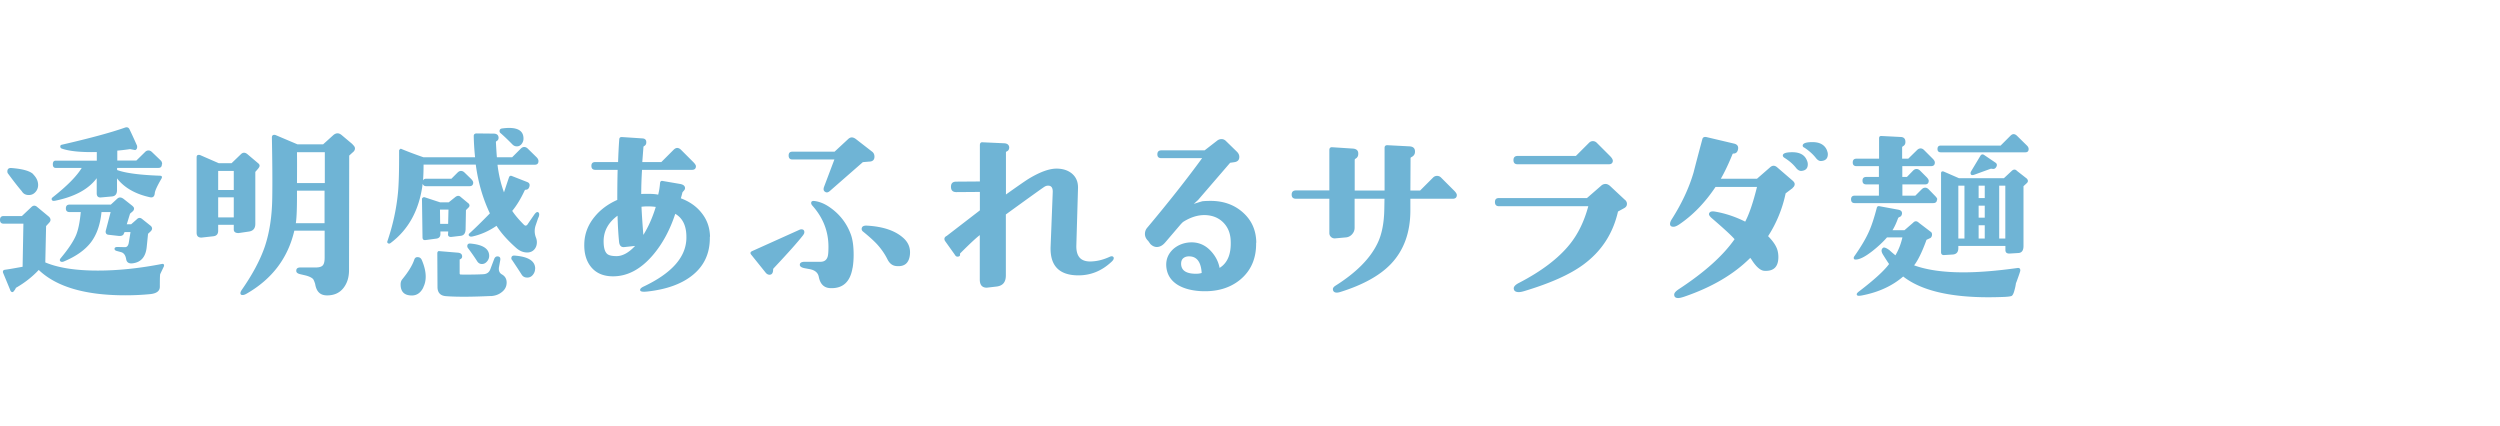 <svg data-name="レイヤー 1" xmlns="http://www.w3.org/2000/svg" width="282" height="48" viewBox="0 0 282 48"><path d="M18.5 30.02l-.43.9c-.03.14-.04.62-.04 1.42 0 .49-.37.77-1.12.84-.92.09-1.85.13-2.79.13-4.5 0-7.75-.95-9.75-2.86-.72.77-1.58 1.45-2.58 2.02-.04.13-.15.29-.32.47-.16.04-.27-.05-.34-.28l-.79-1.91c-.04-.19.03-.29.21-.32.52-.07 1.18-.19 2-.34l.09-4.86H.41c-.27 0-.41-.14-.41-.43s.14-.43.41-.43h2.06l1.07-1.01c.19-.19.39-.21.6-.06l1.4 1.16c.21.23.21.45 0 .67l-.34.37-.09 4.1c1.48.62 3.44.92 5.91.92 2.28 0 4.7-.25 7.26-.75.09-.01.15 0 .19.05s.05.12.02.2zM3.75 19.67c.37.37.55.77.55 1.2 0 .3-.1.57-.3.79-.2.23-.45.34-.75.34-.36 0-.62-.14-.79-.43-.43-.5-.96-1.18-1.59-2.04a.406.406 0 01-.04-.19c0-.27.14-.4.43-.39 1.3.1 2.14.34 2.5.71zm14.51-1.14c0 .27-.13.41-.39.41h-4.66v.24c.93.34 2.54.56 4.83.64.24.01.29.14.15.37-.46.79-.7 1.32-.73 1.59-.03.39-.21.54-.54.47-1.65-.36-2.89-1.07-3.72-2.13v1.31c0 .46-.19.7-.58.73l-1.22.11c-.33.03-.49-.13-.49-.47v-1.7c-.93 1.25-2.49 2.09-4.68 2.54-.17.03-.28.02-.32-.02-.13-.13-.11-.25.04-.37 1.6-1.26 2.69-2.36 3.27-3.31H6.28c-.21 0-.32-.14-.32-.41s.11-.41.32-.41h4.64v-.97c-1.78.04-3.09-.09-3.95-.39a.238.238 0 01-.17-.24c0-.1.05-.16.15-.19 3.22-.74 5.6-1.39 7.13-1.93.24-.09.42-.03.52.17.26.53.54 1.15.86 1.87.04.26-.03.42-.21.49-.01 0-.21-.04-.58-.11-.4.06-.88.12-1.44.17v1.12h2.15l.99-.97a.53.53 0 01.37-.17c.14 0 .27.06.39.17l1.01.97c.1.1.15.24.15.41zm-1.22 6.98c.17.2.15.4-.06.6l-.28.26-.15 1.48c-.11 1.12-.64 1.73-1.57 1.85-.44.06-.69-.1-.75-.47-.07-.44-.27-.71-.58-.79l-.47-.13c-.17-.04-.26-.12-.26-.24 0-.14.11-.21.34-.21l.84.02c.23 0 .37-.17.43-.52l.19-1.18h-.67l-.13.28c-.11.13-.3.18-.56.15l-1.14-.13c-.21-.03-.32-.16-.3-.41l.56-2.15h-1.03c-.14 1.42-.54 2.55-1.19 3.41-.65.85-1.65 1.57-3 2.14-.19.09-.33.09-.43.02-.11-.09-.11-.21.02-.37.87-1.04 1.45-1.92 1.74-2.62.24-.59.42-1.45.52-2.58H7.84c-.27 0-.41-.14-.41-.41 0-.29.14-.43.41-.43h4.66l.75-.69c.2-.17.44-.15.71.06l.95.75c.14.12.21.22.21.32 0 .14-.07.27-.21.37l-.24.21-.37 1.2h.49l.64-.56c.19-.2.39-.21.6-.04l.99.79zM29.14 19l-.34.39v5.87c0 .5-.24.79-.73.86l-1.16.17c-.36 0-.54-.14-.54-.41v-.52h-1.76v.67c0 .37-.18.58-.54.62l-1.35.15c-.36 0-.54-.18-.54-.54v-8.51c0-.19.08-.28.24-.28.04 0 .09 0 .15.02l2.11.92h1.44l1.05-1.01c.23-.23.48-.23.75 0l1.22 1.03c.19.16.19.34 0 .56zm-2.77 2.43v-2.15h-1.76v2.15h1.76zm0 3.09v-2.26h-1.76v2.26h1.76zm13.41-8.21c.17.14.26.29.26.43 0 .17-.09.33-.28.47l-.37.34-.02 12.93c0 .8-.21 1.48-.64 2.02s-1.04.82-1.83.82-1.21-.43-1.35-1.29c-.09-.29-.17-.47-.24-.56-.17-.17-.47-.31-.88-.41l-.56-.13c-.3-.07-.45-.19-.45-.37-.01-.26.14-.39.47-.39h1.72c.4 0 .67-.08.81-.25.14-.17.2-.45.2-.87v-3.03H33.2c-.72 3.09-2.51 5.46-5.39 7.11-.17.1-.32.15-.45.15-.16 0-.24-.07-.24-.21 0-.1.05-.22.15-.37 1.22-1.75 2.08-3.37 2.6-4.88.53-1.58.81-3.4.84-5.48.03-1.8.01-4.08-.04-6.83 0-.2.09-.3.28-.3.04 0 .1.01.17.04l2.43 1.03h2.9l1.14-1.03c.16-.14.32-.21.49-.21.14 0 .29.06.45.19l1.25 1.05zm-3.16 5.2H33.5c.01 1.8-.03 3.03-.13 3.67h3.24v-3.67zm.02-4.34H33.5c.01.64.01 1.8 0 3.48h3.14v-3.48zm24.09 7.35l-.3.88c-.16.47-.15.93.02 1.38.07.17.11.35.11.54 0 .33-.1.61-.3.83-.2.22-.47.33-.79.33-.44 0-.86-.17-1.25-.52-.97-.86-1.71-1.69-2.21-2.49-.87.6-1.8 1.01-2.79 1.22-.13.01-.23-.01-.3-.09-.09-.09-.06-.19.06-.3.56-.5 1.32-1.25 2.28-2.23-.8-1.69-1.33-3.52-1.59-5.5h-5.89c0 .66-.02 1.25-.06 1.78.07-.13.19-.19.34-.19h2.86l.69-.69c.13-.13.26-.19.39-.19.14 0 .28.06.41.19l.71.69c.17.17.26.32.26.43 0 .27-.14.41-.41.41h-4.9c-.2 0-.33-.09-.39-.28-.37 2.94-1.58 5.17-3.63 6.7-.1.07-.19.08-.28.02-.09-.06-.11-.14-.06-.26.6-1.76 1-3.57 1.18-5.41.1-1 .14-2.61.13-4.81.03-.07.09-.14.19-.19.56.24 1.41.57 2.56.97h5.82c-.09-.87-.14-1.68-.15-2.41 0-.16.09-.25.26-.28l1.96.02c.36 0 .55.14.58.43.01.19-.06.32-.21.41-.06.03-.09.07-.09.13.03.53.06 1.1.11 1.7h1.72l.97-.97c.13-.13.26-.19.39-.19.14 0 .28.06.41.19l.99.97c.14.14.21.29.21.43 0 .27-.14.41-.41.41h-4.21c.13 1.09.37 2.13.73 3.12.09-.27.27-.83.56-1.68.06-.17.16-.23.32-.17l1.76.69c.24.1.31.29.21.56-.07.2-.2.3-.39.3-.06 0-.1.03-.13.09-.42.9-.88 1.67-1.4 2.3.31.47.75.99 1.31 1.55.07.07.14.11.19.11.1 0 .19-.06.26-.19l.71-1.03c.19-.27.34-.37.47-.28s.14.29.02.6zm-12.98 7.91c-.3.6-.73.9-1.29.9-.85 0-1.27-.42-1.27-1.25 0-.23.06-.42.19-.58.69-.84 1.14-1.58 1.35-2.21.07-.21.21-.31.43-.28.2.01.34.13.43.34.29.69.43 1.3.43 1.85 0 .44-.09.85-.28 1.22zm5.09-9.5c.16.17.16.34 0 .49l-.28.28-.04 2.15c-.01.46-.19.71-.54.75l-1.1.13c-.24 0-.36-.11-.34-.32l.02-.3h-.88v.28c0 .3-.14.47-.41.52l-1.27.17c-.23.03-.34-.08-.34-.32l-.06-4.25c-.01-.09.01-.16.09-.21.07-.06.15-.07.24-.04l1.7.56h.99l.75-.6c.23-.17.43-.17.6 0l.88.73zm2.51 10.46c-2.12.1-3.79.11-5.01.02-.66-.04-.99-.39-.99-1.05l-.02-3.78c0-.09.02-.15.06-.2s.11-.07.19-.05l2.06.17c.33.03.49.17.49.43 0 .16-.09.27-.28.34v1.55c0 .1.04.15.13.15 1.06.01 1.91 0 2.56-.04.39-.03.64-.21.77-.56l.43-1.14c.09-.24.24-.34.47-.3.2.04.27.2.21.47l-.13.71c-.07.4.04.68.32.84.36.2.54.51.54.92 0 .46-.2.83-.6 1.12-.34.26-.75.39-1.22.41zm-4.75-9.75h-.97l.02 1.61h.9l.04-1.61zm4.58 5.22c0 .23-.08.44-.24.63-.16.19-.35.29-.58.29s-.41-.11-.54-.32c-.32-.5-.67-1-1.05-1.5a.33.33 0 01-.06-.19c0-.21.11-.31.32-.3 1.43.12 2.15.58 2.15 1.4zm3.12-12.35c-.19 0-.35-.07-.49-.21-.52-.53-.96-.95-1.33-1.27a.271.271 0 01-.13-.24c0-.17.09-.27.28-.3.3-.04.57-.06.79-.06 1.09 0 1.63.4 1.63 1.2 0 .23-.07.43-.21.61-.14.18-.32.27-.54.27zm2.06 13.79c0 .26-.08.49-.25.7-.17.21-.38.31-.63.31-.29 0-.5-.11-.64-.34-.27-.43-.63-.97-1.07-1.63-.06-.06-.09-.12-.09-.19 0-.23.12-.34.37-.32 1.55.12 2.32.61 2.32 1.48zm19.71-3.61c.04 1.91-.67 3.4-2.13 4.49-1.2.9-2.83 1.47-4.88 1.7-.52.06-.79.02-.84-.11-.06-.16.09-.32.43-.47 3.06-1.46 4.65-3.21 4.77-5.26.07-1.42-.34-2.39-1.25-2.92-.6 1.83-1.44 3.38-2.51 4.64-1.36 1.6-2.86 2.41-4.51 2.41-1.09 0-1.92-.36-2.49-1.07-.54-.67-.79-1.56-.75-2.66.04-1.09.42-2.08 1.14-2.96.66-.82 1.52-1.46 2.58-1.93 0-1.1.01-2.23.04-3.39h-2.51c-.3 0-.45-.15-.45-.45s.15-.43.45-.43h2.56c.03-.87.07-1.72.13-2.54.01-.2.11-.29.3-.28l2.28.15c.33.01.49.17.47.47 0 .19-.09.32-.26.41-.04.03-.06.06-.06.09l-.13 1.7h2.15l1.38-1.38c.14-.14.28-.21.41-.21.14 0 .29.07.43.21l1.38 1.38c.2.2.3.36.3.47 0 .27-.15.41-.45.41h-5.63c-.06 1-.09 1.91-.09 2.73.04-.01.21-.02.49-.02.6-.01 1.07.01 1.42.09.1-.37.17-.79.21-1.27.01-.21.11-.31.28-.28l1.98.34c.39.07.57.24.56.49 0 .09-.05.18-.14.28-.09.1-.15.17-.16.21-.03.14-.09.36-.17.64.99.37 1.77.92 2.34 1.65.62.77.93 1.67.95 2.69zm-8.44 1.05l-1.2.13c-.36.04-.56-.16-.6-.62-.09-.9-.14-1.88-.17-2.92-1.02.75-1.54 1.68-1.57 2.79-.01.77.12 1.28.41 1.53.19.16.54.24 1.05.24.67 0 1.37-.38 2.08-1.14zm2.34-4.4a6.51 6.51 0 00-1.61-.02c.04.87.11 1.93.21 3.18.57-.92 1.04-1.97 1.4-3.16zm16.63 3.18c-.64.82-1.75 2.06-3.33 3.74-.04.04-.06.09-.06.13 0 .4-.14.6-.41.6-.17 0-.33-.09-.47-.28l-1.59-1.98c-.14-.17-.11-.31.11-.41l5.35-2.41c.06-.03.13-.04.21-.04.21 0 .32.11.32.32 0 .1-.04.21-.13.32zm8.04-8.85c0 .37-.21.56-.62.56l-.69.06-3.74 3.27c-.2.17-.38.19-.54.06-.16-.1-.19-.29-.09-.56l1.16-3.07h-4.73c-.29 0-.43-.15-.43-.45s.14-.43.43-.43h4.75l1.53-1.42c.14-.13.28-.19.41-.19.14 0 .3.06.47.19l1.83 1.42c.17.13.26.32.26.56zM96.17 30.2c-.26 1.6-1.1 2.37-2.54 2.3-.69-.04-1.11-.46-1.27-1.27-.09-.47-.44-.77-1.07-.88l-.49-.09c-.39-.07-.58-.2-.58-.39 0-.23.19-.34.56-.34h1.76c.43 0 .7-.19.82-.58.06-.19.09-.56.09-1.12 0-1.73-.6-3.27-1.8-4.62-.1-.11-.15-.21-.15-.3 0-.19.11-.26.34-.24.53.06 1.06.26 1.59.6 1.23.8 2.08 1.88 2.56 3.22.2.57.3 1.33.3 2.26 0 .52-.04 1-.11 1.44zm6.47-1.48c-.1.96-.62 1.39-1.55 1.29-.43-.04-.76-.3-.99-.77-.3-.6-.69-1.16-1.16-1.68-.37-.4-.9-.88-1.59-1.44-.14-.11-.19-.26-.13-.43.06-.17.24-.25.54-.24 1.89.1 3.29.59 4.21 1.46.52.5.74 1.1.67 1.8zm22.98.34c.04.13-.04.29-.24.47-1.12 1.05-2.39 1.55-3.82 1.53-2.12-.03-3.14-1.12-3.05-3.27l.24-6.14c.01-.47-.16-.71-.52-.71-.14 0-.27.04-.39.11-.23.14-1.69 1.19-4.38 3.14v6.88c0 .75-.34 1.16-1.03 1.25l-1.12.13c-.53 0-.79-.31-.79-.92v-5.01c-.4.3-1.12.97-2.17 2.02-.04.03-.06.07-.06.13.03.19-.07.28-.3.28-.11 0-.21-.08-.3-.24l-1.07-1.5a.454.454 0 01-.09-.26c0-.14.09-.26.26-.34l3.74-2.88v-2.08l-2.66.02c-.4 0-.6-.2-.6-.6s.2-.58.6-.58l2.66-.02v-4.08c0-.24.1-.36.3-.34l2.41.11c.37.01.57.17.6.45 0 .23-.09.39-.28.47-.06.03-.09.06-.09.11v4.75c1.46-1.04 2.36-1.66 2.69-1.85 1.22-.72 2.22-1.07 3.01-1.07.7 0 1.27.18 1.72.54.49.4.72.95.71 1.63l-.19 6.53c-.01.64.13 1.11.44 1.41.31.29.78.41 1.43.35.6-.04 1.24-.21 1.91-.52.23-.1.38-.06.45.13zm16.07-1.68c.03 1.76-.57 3.15-1.8 4.17-1.16.95-2.64 1.38-4.43 1.29-1.06-.06-1.93-.29-2.62-.71-.83-.52-1.26-1.26-1.29-2.23-.01-.72.26-1.32.82-1.83.52-.44 1.15-.69 1.89-.73.9-.04 1.68.28 2.32.97.53.57.86 1.21.99 1.91.92-.57 1.33-1.61 1.25-3.12-.04-.83-.33-1.51-.86-2.03-.53-.52-1.22-.79-2.06-.81-.8-.01-1.63.25-2.47.79l-.21.21-1.76 2.06c-.3.36-.62.54-.97.54-.26 0-.5-.11-.73-.34l-.24-.34c-.24-.23-.37-.49-.37-.79 0-.27.09-.52.28-.73 2.39-2.85 4.45-5.46 6.17-7.82H131c-.3 0-.45-.14-.45-.43s.15-.45.45-.45h4.88l1.42-1.1c.14-.11.31-.17.49-.17s.35.07.49.21l1.25 1.22c.23.23.31.49.24.77-.06.23-.25.37-.58.41l-.43.06-3.61 4.19-.49.45c.27-.09.59-.19.97-.3.31-.03.62-.04.92-.04 1.43 0 2.64.42 3.61 1.27 1.02.89 1.53 2.03 1.55 3.44zm-6.14 3.42c-.07-1.16-.48-1.78-1.22-1.87-.33-.04-.6.01-.81.16-.21.15-.3.39-.29.72.04.72.6 1.07 1.68 1.07.24 0 .46-.03.64-.09zm28.78-8.81c0 .29-.16.43-.47.43h-4.77v1.31c0 2.49-.73 4.5-2.19 6.04-1.26 1.32-3.18 2.38-5.76 3.18-.39.11-.64.06-.75-.15a.498.498 0 01-.04-.19c0-.13.1-.26.3-.39 2.33-1.47 3.91-3.06 4.73-4.77.49-1 .75-2.31.77-3.91l.02-1.12h-3.37v3.27c0 .29-.1.53-.29.74s-.43.33-.7.35l-1.22.11c-.17.01-.32-.04-.45-.16s-.19-.27-.19-.44v-3.87h-3.76c-.33 0-.49-.16-.49-.47s.17-.47.49-.47h3.76v-4.55c0-.23.11-.34.34-.32l2.3.15c.43.03.64.23.62.6 0 .26-.11.44-.34.56-.04.03-.06.08-.06.15v3.42h3.37v-4.81c0-.21.11-.31.34-.3l2.49.13c.42.03.62.24.6.64-.01.26-.15.45-.41.58-.06.03-.09.06-.09.11l-.02 3.65h1.1l1.46-1.46c.13-.13.28-.19.45-.19s.32.06.45.19l1.48 1.48c.2.2.3.37.3.49zm18.98.56c.14.13.21.28.21.45 0 .2-.1.36-.3.47l-.71.39c-.57 2.51-1.88 4.5-3.91 5.99-1.52 1.12-3.75 2.11-6.68 2.99-.24.07-.44.11-.6.11-.33 0-.52-.12-.56-.34-.06-.24.14-.48.6-.71 2.54-1.32 4.43-2.76 5.69-4.32.95-1.17 1.65-2.61 2.11-4.32h-10.08c-.3 0-.45-.16-.45-.47s.15-.45.45-.45h9.93l1.61-1.4c.14-.13.31-.19.49-.19.17 0 .34.08.52.24l1.68 1.57zm-1.38-4.45c0 .29-.16.43-.47.43h-10.27c-.32 0-.47-.16-.47-.47s.16-.47.47-.47h6.57l1.48-1.48c.13-.13.27-.19.43-.19.17 0 .32.06.45.19l1.48 1.48c.21.21.32.39.32.52zm20.31 3.09l-.82.62a14.25 14.25 0 01-1.98 4.83c.63.63 1 1.22 1.1 1.76.04.19.06.39.06.6 0 1.09-.52 1.6-1.55 1.55-.43-.01-.89-.39-1.38-1.12-.04-.07-.12-.19-.24-.34-1.86 1.86-4.35 3.32-7.46 4.38-.3.1-.52.15-.67.15-.3 0-.45-.13-.45-.39 0-.19.19-.4.56-.64 2.88-1.89 4.96-3.76 6.25-5.61-.36-.42-1.2-1.19-2.51-2.32-.29-.24-.41-.43-.37-.56.06-.21.26-.29.62-.24 1.16.19 2.31.57 3.46 1.14.46-.87.9-2.18 1.33-3.91h-4.68c-1.19 1.78-2.56 3.19-4.1 4.23-.26.17-.47.26-.64.26-.26 0-.39-.11-.39-.32 0-.14.06-.31.17-.49 1.15-1.8 1.98-3.58 2.49-5.33.21-.83.54-2.08.99-3.76.06-.2.22-.27.49-.21l3.09.73c.37.09.52.32.43.69-.07.29-.24.43-.49.43-.07 0-.12.03-.13.09-.47 1.15-.91 2.06-1.31 2.75h4.08l1.48-1.29c.26-.23.52-.23.79 0l1.74 1.5c.16.14.24.27.24.39 0 .17-.08.32-.24.43zm1.59-3.07c.06.14.09.28.09.41 0 .46-.24.71-.73.75-.21.01-.42-.11-.62-.37-.32-.4-.74-.77-1.27-1.1-.16-.1-.22-.21-.19-.32.04-.21.4-.32 1.07-.32.86 0 1.41.32 1.65.95zm2.26-1.12c.06.14.09.27.09.39 0 .47-.24.73-.73.77-.21.03-.43-.09-.64-.37-.32-.4-.73-.77-1.25-1.12-.17-.07-.24-.17-.21-.3.06-.23.42-.34 1.1-.34.84 0 1.4.32 1.65.97zm12.4 5.5c0 .27-.14.41-.43.41h-8.85c-.27 0-.41-.14-.41-.43 0-.27.14-.41.41-.41h2.73V20.8h-1.42c-.29 0-.43-.14-.43-.43 0-.27.14-.41.43-.41h1.42v-1.22h-2.54c-.27 0-.41-.14-.41-.41 0-.29.14-.43.41-.43h2.56v-2.3c0-.19.09-.27.28-.26l2.15.11c.37.01.55.21.54.58 0 .21-.09.37-.28.47-.06.03-.09.08-.09.15v1.25h.69l.99-.97c.13-.13.26-.19.41-.19.13 0 .26.06.39.19l.97.97c.16.16.24.3.24.43 0 .27-.14.41-.43.41h-3.24v1.22h.52l.69-.71c.13-.13.26-.19.39-.19.14 0 .28.06.41.19l.71.71c.17.17.26.32.26.43 0 .27-.14.41-.41.41h-2.56v1.27h1.46l.71-.71c.13-.13.26-.19.41-.19.13 0 .26.06.39.19l.69.71c.19.19.28.33.28.43zm8.92 9.37c-.04.32-.1.59-.17.84-.1.4-.22.63-.35.68-.14.05-.39.08-.76.1-.73.03-1.34.04-1.83.04-4.41 0-7.62-.78-9.62-2.34-1.23 1.06-2.77 1.77-4.62 2.13-.3.06-.49.06-.56 0-.04-.03-.06-.07-.06-.13 0-.09.09-.19.26-.32 1.69-1.29 2.82-2.32 3.39-3.09-.12-.16-.34-.5-.67-1.03-.23-.36-.24-.62-.02-.79.11-.1.36-.01.73.26.21.2.44.39.67.58.36-.6.62-1.27.79-2.02h-1.74c-.42.49-.96 1-1.63 1.53-.82.64-1.45.97-1.91.97-.14 0-.21-.06-.21-.19 0-.06.03-.13.09-.21.74-1.06 1.3-2 1.65-2.81.27-.6.56-1.47.86-2.62.04-.16.14-.22.3-.19l2.11.39c.33.06.47.22.43.49-.03.14-.09.24-.19.3-.14.06-.22.11-.24.15-.21.59-.43 1.05-.64 1.38h1.35l.97-.84c.1-.11.21-.17.32-.17s.23.06.34.17l1.35 1.03c.1.07.14.19.13.34-.01.14-.07.26-.17.34l-.45.21c-.5 1.38-.97 2.33-1.4 2.88 1.46.53 3.32.79 5.56.79 1.7 0 3.74-.16 6.1-.49.21-.03.32.06.32.28 0 .09-.16.55-.47 1.4zm1.42-15.06c0 .24-.12.37-.37.37h-9.54c-.24 0-.37-.12-.37-.37 0-.26.12-.39.37-.39h6.75l1.12-1.12c.11-.11.23-.17.34-.17.13 0 .25.06.37.17l1.14 1.12c.13.13.19.26.19.39zm-.21 3.85l-.37.34v6.75c0 .5-.19.77-.58.79l-.99.06c-.32.01-.47-.12-.47-.41v-.45h-5.31v.24c0 .46-.21.7-.64.73l-.97.06c-.23.01-.34-.1-.34-.34v-8.87c0-.2.1-.27.3-.21l1.72.75h5.07l.88-.82c.21-.2.42-.2.6 0l1.1.86c.17.19.17.36 0 .52zm-7.03 6.25v-5.97h-.69v5.97h.69zm3.54-8.01c-.09.14-.24.19-.47.13-.06 0-.11 0-.15.02l-1.76.64c-.32.12-.47.06-.47-.17v-.02c0-.06.04-.14.11-.26l.99-1.65c.11-.19.26-.22.43-.11l1.27.86c.2.13.22.32.06.56zm-1.25 3.44v-1.4h-.69v1.4h.69zm0 2.21V23.2h-.69v1.35h.69zm0 2.36v-1.5h-.69v1.5h.69zm2.32 0v-5.97h-.69v5.97h.69z" fill="#6fb4d5"/></svg>